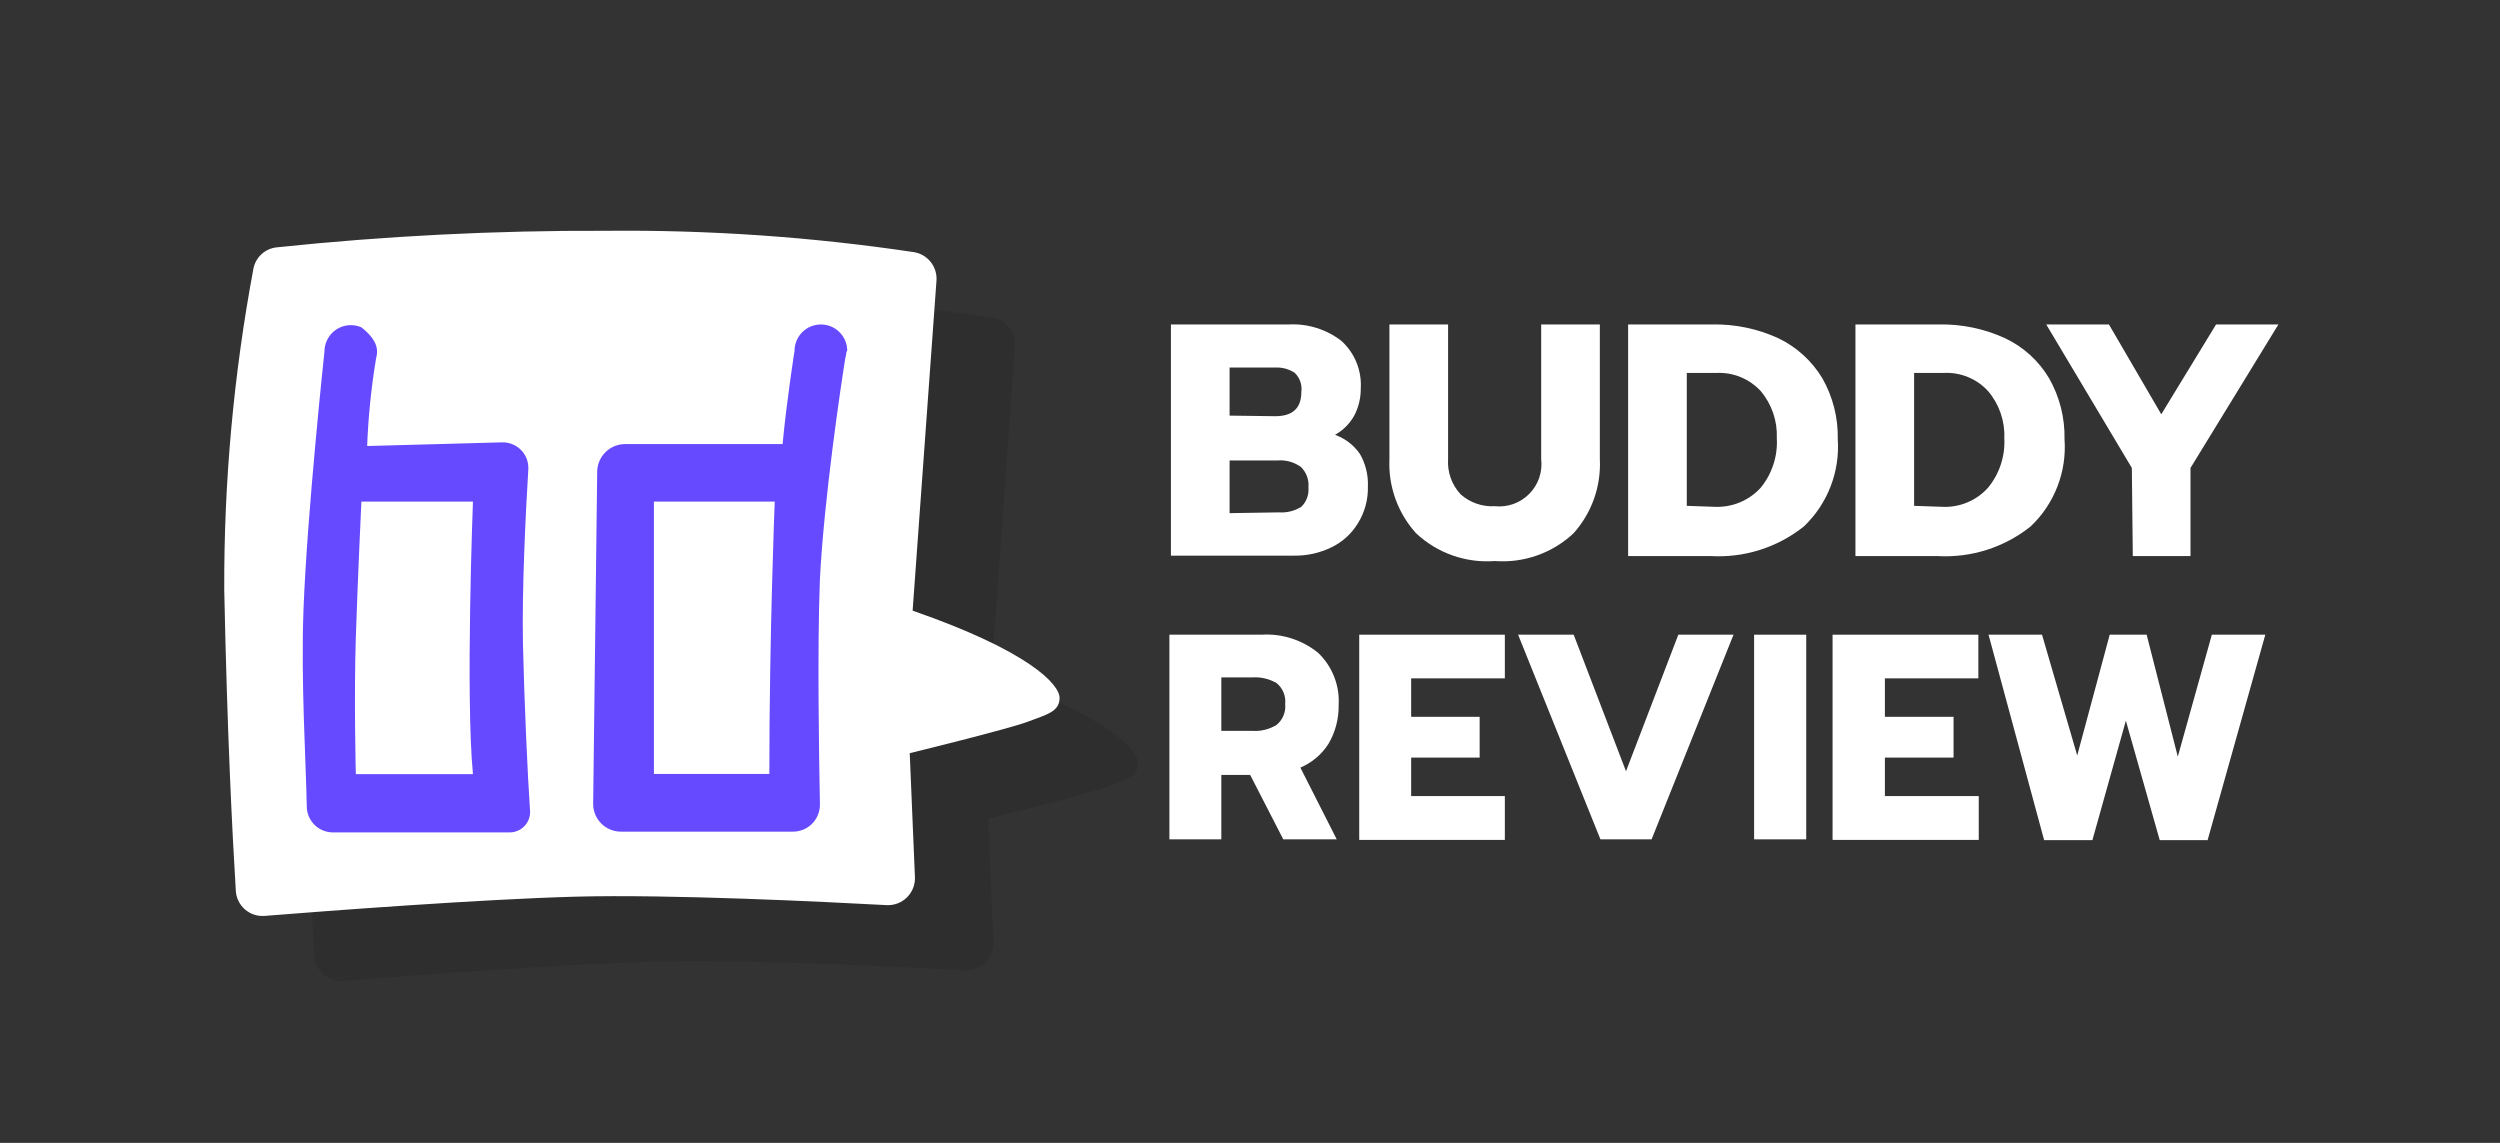 <svg width="140" height="64" viewBox="0 0 140 64" fill="none" xmlns="http://www.w3.org/2000/svg">
<rect x="0" y="0" width="140" height="64" fill="#333333" stroke="none"/>
<g style="mix-blend-mode:multiply" opacity="0.1">
<path d="M55.513 37.827L56.837 19.387C56.864 19.012 56.749 18.641 56.516 18.346C56.283 18.051 55.948 17.854 55.577 17.793C49.856 16.928 44.076 16.517 38.29 16.565C32.146 16.541 26.004 16.85 19.893 17.492C19.569 17.525 19.264 17.665 19.027 17.889C18.789 18.112 18.632 18.408 18.579 18.73C17.478 24.629 16.937 30.619 16.964 36.62C17.115 44.505 17.395 50.095 17.599 53.455C17.602 53.66 17.646 53.863 17.73 54.05C17.814 54.237 17.935 54.406 18.087 54.544C18.238 54.682 18.416 54.788 18.611 54.855C18.805 54.921 19.01 54.947 19.215 54.931C22.705 54.651 31.386 53.994 36.642 53.854C41.898 53.714 50.45 54.145 54.048 54.338C54.257 54.349 54.465 54.316 54.661 54.242C54.856 54.167 55.034 54.053 55.183 53.906C55.332 53.759 55.449 53.583 55.526 53.388C55.603 53.194 55.639 52.986 55.631 52.777L55.34 45.84C55.34 45.84 60.844 44.494 61.932 44.085C63.02 43.675 63.731 43.514 63.731 42.749C63.731 41.984 62.018 40.099 55.513 37.827Z" fill="black"/>
</g>
<path d="M51.107 34.197L52.443 15.714C52.469 15.339 52.355 14.968 52.121 14.673C51.888 14.378 51.553 14.181 51.182 14.12C45.461 13.266 39.68 12.866 33.895 12.925C27.751 12.9 21.61 13.21 15.499 13.851C15.176 13.884 14.872 14.022 14.635 14.243C14.398 14.465 14.24 14.759 14.185 15.079C13.079 21.003 12.535 27.018 12.558 33.044C12.72 40.929 13 46.519 13.205 49.879C13.216 50.079 13.266 50.274 13.354 50.454C13.441 50.634 13.564 50.794 13.715 50.925C13.865 51.057 14.041 51.157 14.231 51.22C14.421 51.282 14.621 51.306 14.82 51.29C18.31 51.01 26.991 50.353 32.247 50.213C37.504 50.073 46.056 50.493 49.653 50.687C49.863 50.698 50.072 50.664 50.269 50.589C50.465 50.514 50.643 50.399 50.792 50.251C50.941 50.103 51.058 49.925 51.134 49.73C51.211 49.534 51.245 49.324 51.236 49.114L50.945 42.178C50.945 42.178 56.449 40.832 57.537 40.422C58.625 40.013 59.336 39.852 59.336 39.087C59.336 38.322 57.623 36.459 51.107 34.197Z" fill="white"/>
<path d="M29.286 36.092C29.221 32.979 29.447 28.553 29.587 26.259C29.595 26.061 29.561 25.865 29.489 25.681C29.417 25.497 29.308 25.33 29.169 25.191C29.029 25.051 28.862 24.942 28.678 24.87C28.495 24.798 28.298 24.765 28.101 24.772L20.561 24.977C20.623 23.338 20.788 21.705 21.057 20.087C21.186 19.613 21.175 19.074 20.238 18.331C20.013 18.233 19.767 18.192 19.522 18.212C19.277 18.233 19.041 18.314 18.836 18.449C18.631 18.584 18.462 18.768 18.346 18.984C18.23 19.201 18.169 19.443 18.17 19.688C18.17 19.688 17.201 28.703 16.996 34.132C16.845 38.139 17.136 42.652 17.179 45.183C17.188 45.566 17.346 45.93 17.619 46.198C17.893 46.465 18.261 46.615 18.644 46.615H28.542C28.696 46.615 28.848 46.584 28.989 46.524C29.131 46.464 29.259 46.376 29.365 46.266C29.472 46.155 29.555 46.024 29.61 45.881C29.665 45.737 29.69 45.584 29.684 45.431C29.544 43.406 29.361 39.302 29.286 36.092ZM26.485 43.352H19.926C19.926 43.352 19.818 39.043 19.926 35.715C20.034 32.387 20.238 28.09 20.238 28.09H26.485C26.485 28.09 26.065 38.979 26.485 43.352Z" fill="#664AFF"/>
<path d="M47.445 19.645C47.445 19.254 47.29 18.879 47.013 18.602C46.736 18.325 46.361 18.17 45.969 18.17C45.578 18.17 45.203 18.325 44.926 18.602C44.649 18.879 44.494 19.254 44.494 19.645C44.494 19.645 44.041 22.532 43.826 24.869H35.005C34.594 24.869 34.2 25.031 33.908 25.319C33.616 25.607 33.449 25.999 33.443 26.41L33.217 45.011C33.215 45.215 33.255 45.418 33.332 45.608C33.409 45.797 33.523 45.969 33.667 46.114C33.811 46.26 33.983 46.375 34.172 46.453C34.361 46.532 34.563 46.572 34.768 46.572H44.397C44.599 46.574 44.8 46.535 44.987 46.457C45.175 46.379 45.344 46.264 45.486 46.12C45.627 45.975 45.739 45.803 45.812 45.614C45.886 45.426 45.921 45.224 45.916 45.022C45.862 42.221 45.765 36.254 45.916 32.42C46.142 27.971 47.079 21.649 47.337 20.055C47.371 19.939 47.393 19.82 47.402 19.699L47.445 19.645ZM43.137 43.341H36.62V28.09H43.385C43.385 28.09 43.083 35.543 43.083 43.352L43.137 43.341Z" fill="#664AFF"/>
<path d="M65.572 18.17H72.164C73.231 18.112 74.282 18.441 75.126 19.096C75.493 19.431 75.78 19.844 75.966 20.304C76.152 20.764 76.233 21.261 76.203 21.756C76.207 22.285 76.081 22.806 75.837 23.275C75.585 23.727 75.212 24.1 74.76 24.352C75.33 24.552 75.82 24.93 76.16 25.429C76.475 25.979 76.628 26.606 76.602 27.239C76.622 27.968 76.427 28.687 76.041 29.307C75.687 29.89 75.171 30.358 74.555 30.653C73.905 30.969 73.189 31.128 72.466 31.116H65.572V18.17ZM71.421 23.307C72.39 23.307 72.875 22.855 72.875 21.95C72.902 21.754 72.882 21.553 72.817 21.366C72.751 21.179 72.642 21.01 72.498 20.873C72.178 20.666 71.801 20.564 71.421 20.582H68.857V23.275L71.421 23.307ZM71.625 28.693C72.064 28.723 72.502 28.613 72.875 28.38C73.017 28.241 73.126 28.073 73.195 27.886C73.264 27.7 73.29 27.501 73.273 27.303C73.293 27.092 73.266 26.879 73.193 26.68C73.12 26.48 73.004 26.3 72.853 26.151C72.476 25.878 72.014 25.748 71.55 25.785H68.857V28.736L71.625 28.693Z" fill="white"/>
<path d="M79.294 29.856C78.272 28.724 77.738 27.233 77.808 25.709V18.17H81.093V25.709C81.069 26.068 81.119 26.428 81.239 26.767C81.36 27.106 81.548 27.417 81.793 27.68C82.319 28.148 83.008 28.388 83.71 28.348C84.064 28.385 84.421 28.341 84.756 28.221C85.09 28.1 85.393 27.906 85.642 27.653C85.892 27.399 86.081 27.093 86.196 26.757C86.311 26.42 86.348 26.062 86.306 25.709V18.17H89.591V25.709C89.667 27.236 89.136 28.73 88.115 29.867C87.529 30.416 86.834 30.838 86.076 31.105C85.317 31.372 84.512 31.479 83.71 31.418C82.906 31.479 82.098 31.372 81.337 31.103C80.577 30.834 79.881 30.41 79.294 29.856Z" fill="white"/>
<path d="M91.175 18.17H95.86C97.149 18.141 98.427 18.407 99.598 18.946C100.616 19.438 101.47 20.216 102.053 21.186C102.642 22.222 102.94 23.398 102.915 24.59C102.977 25.494 102.84 26.401 102.512 27.246C102.185 28.091 101.675 28.854 101.019 29.479C99.537 30.663 97.668 31.254 95.774 31.138H91.175V18.17ZM96.011 28.381C96.496 28.404 96.981 28.32 97.43 28.134C97.879 27.948 98.281 27.664 98.607 27.304C99.24 26.525 99.559 25.538 99.501 24.536C99.541 23.579 99.222 22.641 98.607 21.907C98.294 21.566 97.91 21.297 97.482 21.12C97.054 20.943 96.592 20.863 96.129 20.884H94.46V28.327L96.011 28.381Z" fill="white"/>
<path d="M103.905 18.17H108.558C109.847 18.141 111.125 18.407 112.296 18.946C113.319 19.432 114.174 20.212 114.751 21.186C115.341 22.222 115.638 23.398 115.613 24.59C115.679 25.494 115.543 26.402 115.215 27.247C114.887 28.093 114.376 28.855 113.717 29.479C112.235 30.663 110.366 31.254 108.472 31.138H103.905V18.17ZM108.752 28.381C109.236 28.407 109.72 28.323 110.167 28.137C110.615 27.95 111.015 27.666 111.337 27.304C111.973 26.526 112.296 25.539 112.242 24.536C112.28 23.577 111.957 22.64 111.337 21.907C111.026 21.564 110.642 21.295 110.213 21.118C109.785 20.941 109.323 20.861 108.86 20.884H107.19V28.327L108.752 28.381Z" fill="white"/>
<path d="M119.383 26.205L114.59 18.17H118.101L121.031 23.2L124.1 18.17H127.59L122.668 26.205V31.138H119.437L119.383 26.205Z" fill="white"/>
<path d="M65.486 35.543H70.645C71.791 35.471 72.921 35.832 73.812 36.556C74.206 36.931 74.513 37.387 74.712 37.893C74.911 38.399 74.997 38.943 74.965 39.485C74.977 40.241 74.784 40.986 74.404 41.639C74.027 42.24 73.474 42.709 72.821 42.986L74.857 47.003H71.863L70.01 43.395H68.394V47.003H65.486V35.543ZM70.139 40.929C70.612 40.96 71.082 40.843 71.486 40.595C71.657 40.456 71.79 40.278 71.875 40.075C71.96 39.871 71.993 39.65 71.97 39.431C71.995 39.212 71.964 38.99 71.881 38.785C71.799 38.58 71.666 38.399 71.496 38.258C71.087 38.017 70.614 37.904 70.139 37.934H68.394V40.929H70.139Z" fill="white"/>
<path d="M76.117 35.543H84.271V37.988H79.025V40.142H82.86V42.425H79.025V44.58H84.271V47.035H76.117V35.543Z" fill="white"/>
<path d="M85.014 35.543H88.126L91.056 43.19L93.986 35.543H97.077L92.489 47.003H89.624L85.014 35.543Z" fill="white"/>
<path d="M98.23 35.543H101.148V47.003H98.23V35.543Z" fill="white"/>
<path d="M102.624 35.543H110.788V37.988H105.554V40.142H109.399V42.425H105.554V44.58H110.81V47.035H102.624V35.543Z" fill="white"/>
<path d="M111.358 35.543H114.353L116.324 42.307L118.144 35.543H120.212L121.957 42.372L123.863 35.543H126.858L123.626 47.046H120.944L119.049 40.358L117.175 47.046H114.471L111.358 35.543Z" fill="white"/>
</svg>
